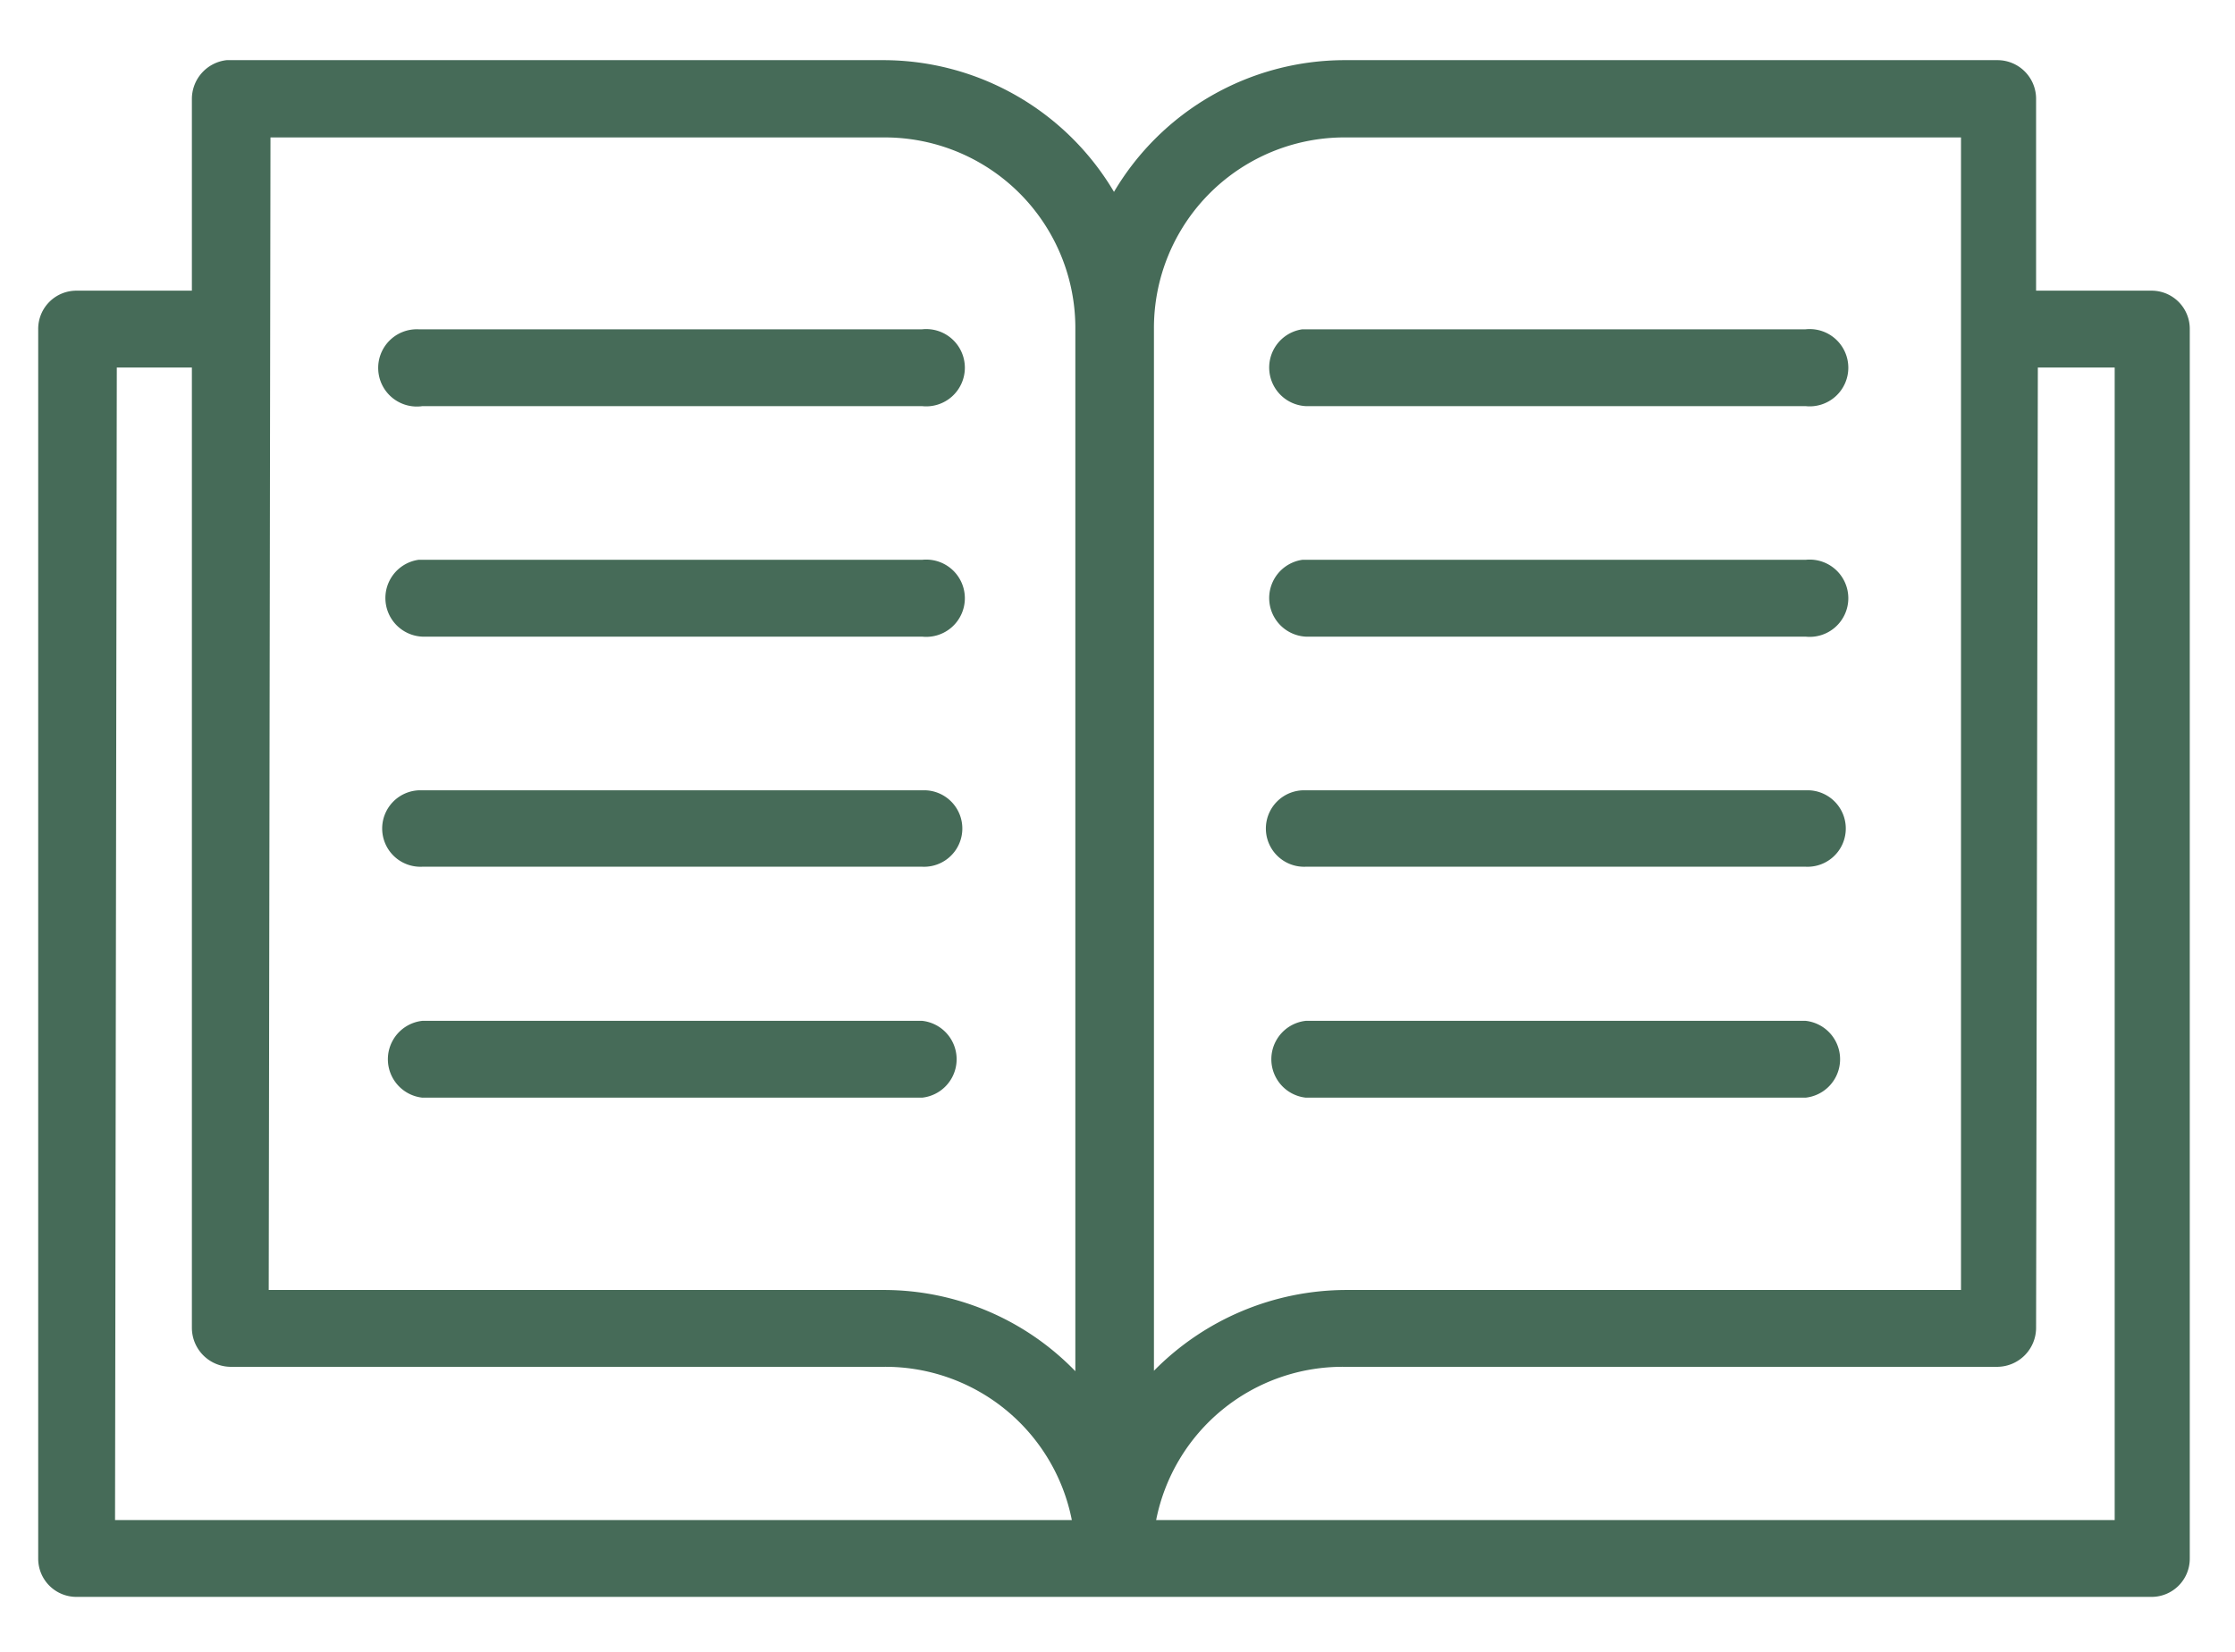 <svg data-name="Layer 1" xmlns="http://www.w3.org/2000/svg" viewBox="0 0 50.9 37.63"><path d="M5.16 1.37a.89.89 0 0 0-.79.88v4.37H1.74a.87.87 0 0 0-.87.88v28a.87.87 0 0 0 .87.87H49a.87.87 0 0 0 .87-.87v-28a.87.87 0 0 0-.87-.88h-2.63V2.25a.88.88 0 0 0-.87-.88H30.62a6.11 6.11 0 0 0-5.25 3 6.11 6.11 0 0 0-5.25-3h-15Zm1 1.76h14a4.34 4.34 0 0 1 4.33 4.37v23.73a6.07 6.07 0 0 0-4.37-1.85h-14Zm24.5 0h14v26.25h-14a6.16 6.16 0 0 0-4.38 1.84V7.5a4.34 4.34 0 0 1 4.38-4.37ZM9.53 7.5a.88.88 0 1 0 .09 1.75H21a.88.88 0 1 0 0-1.75H9.53Zm20.13 0a.88.88 0 0 0 .08 1.75h11.38a.88.88 0 1 0 0-1.75H29.66Zm-27 .87h1.71v21.88a.89.89 0 0 0 .87.88h14.88a4.33 4.33 0 0 1 4.29 3.49H2.62Zm43.75 0h1.75v26.25H26.33a4.33 4.33 0 0 1 4.29-3.49H45.5a.89.89 0 0 0 .87-.88ZM9.53 12.75a.88.88 0 0 0 .09 1.75H21a.88.88 0 1 0 0-1.75H9.53Zm20.13 0a.88.88 0 0 0 .08 1.75h11.38a.88.88 0 1 0 0-1.75H29.66ZM21.09 18H9.53a.87.87 0 0 0 .09 1.74H21a.87.87 0 1 0 .09-1.74Zm20.12 0H29.66a.87.87 0 0 0 .08 1.74h11.38a.87.87 0 1 0 .09-1.74ZM9.62 23.25a.88.88 0 0 0 0 1.75H21a.88.88 0 0 0 0-1.75Zm20.12 0a.88.88 0 0 0 0 1.75h11.38a.88.88 0 0 0 0-1.75Z" style="fill:#466b58"/></svg>